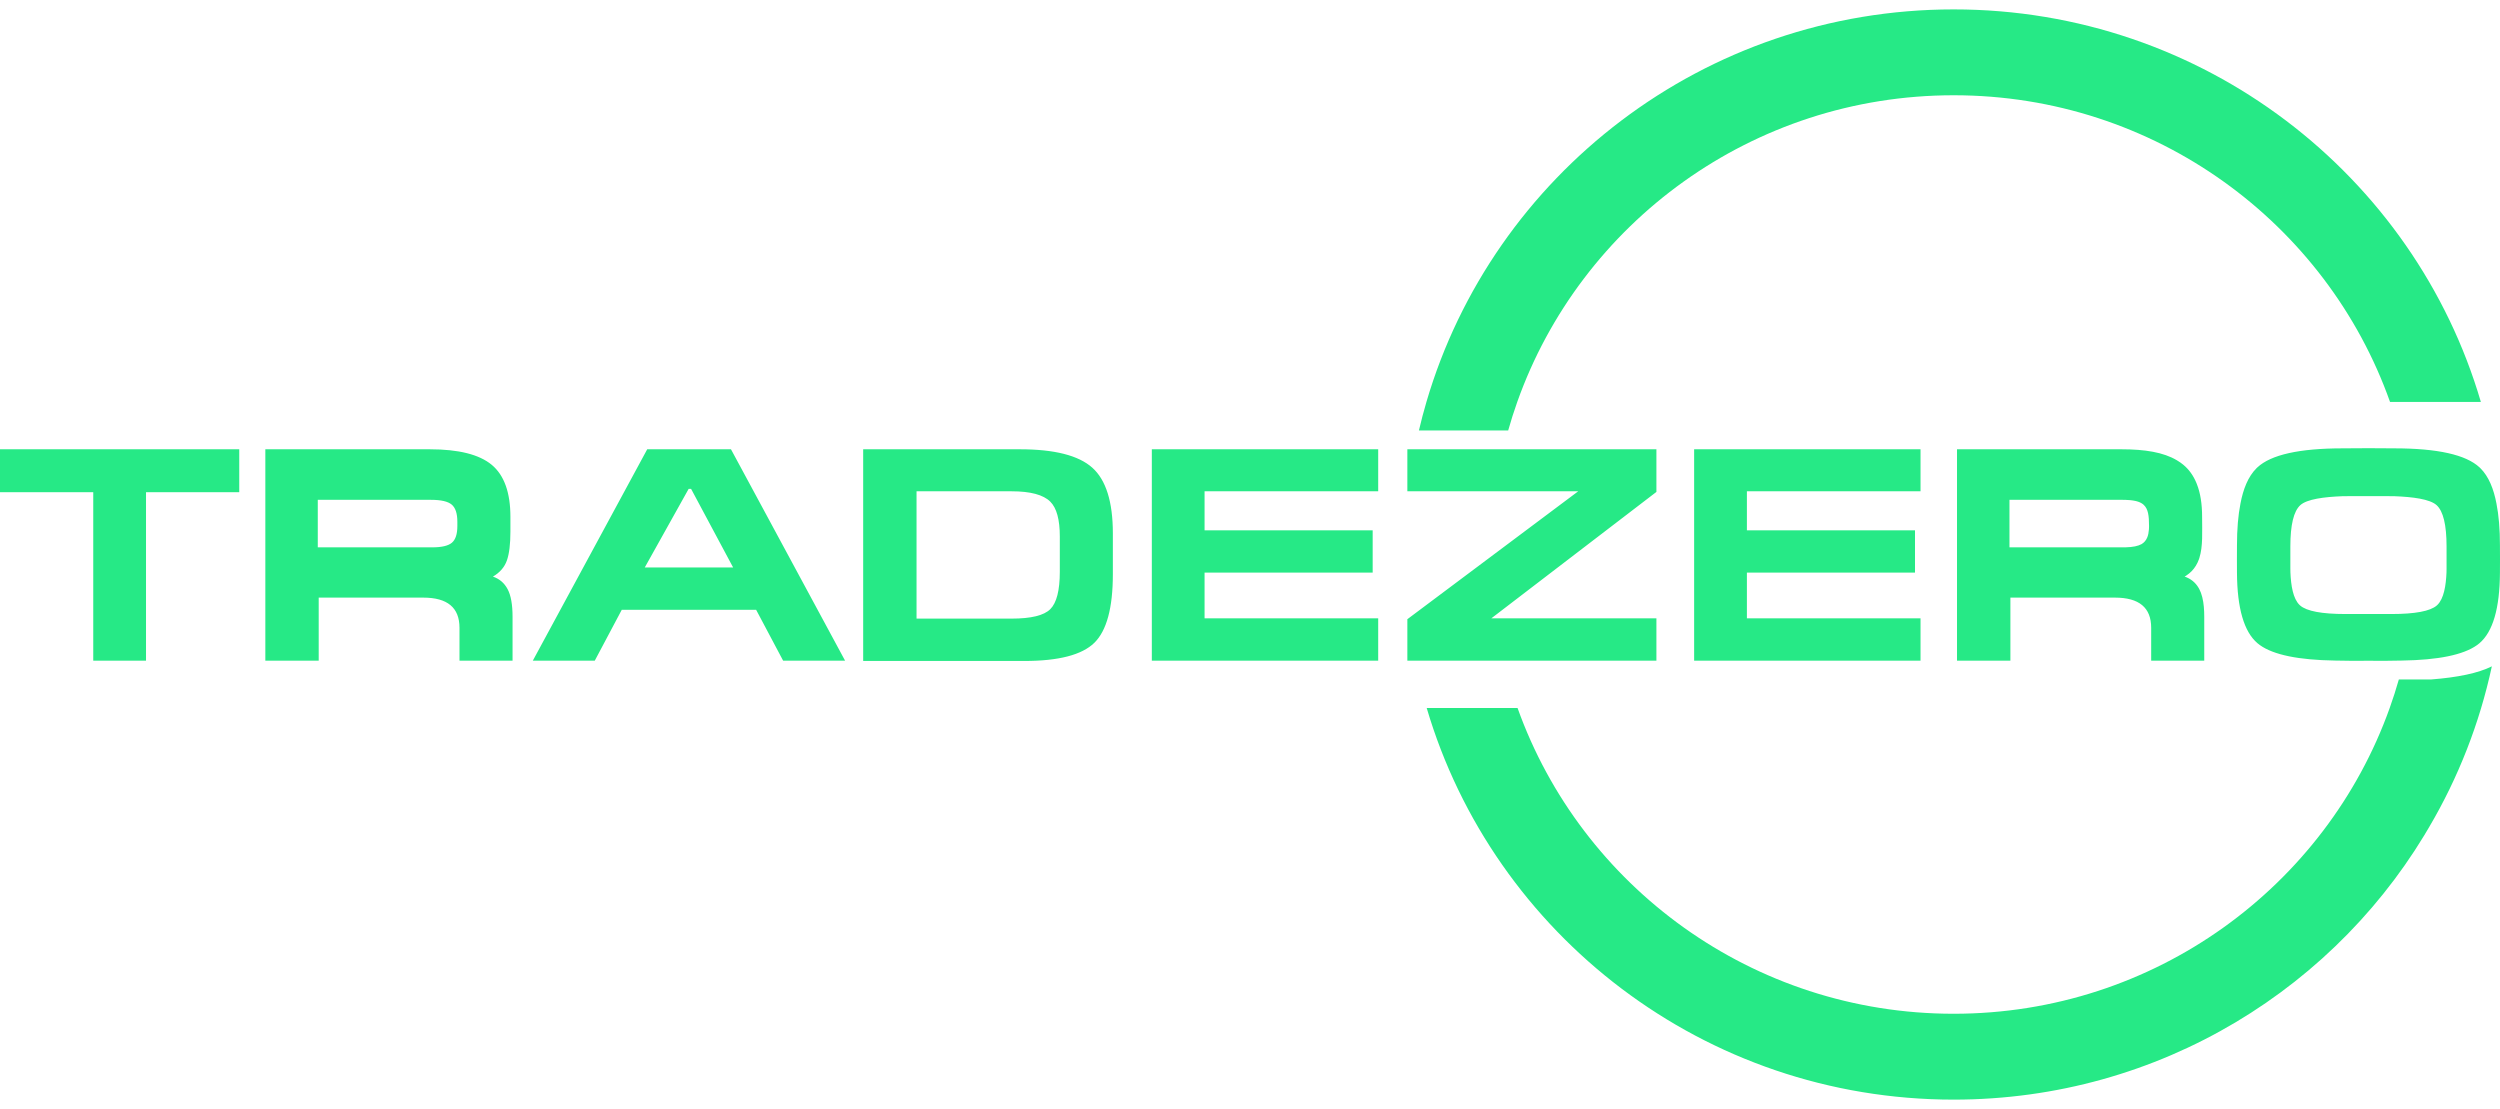 <svg width="133" height="59" viewBox="0 0 133 59" fill="none" xmlns="http://www.w3.org/2000/svg">
<path fill-rule="evenodd" clip-rule="evenodd" d="M12.728 23.902V26.186H7.768V35.147H4.961V26.186H0V23.902H12.728ZM75.886 21.383C79.423 9.319 90.643 0.5 103.934 0.5C117.225 0.5 128.445 9.319 131.982 21.383H127.15C123.779 11.88 114.656 5.068 103.934 5.068C93.212 5.068 84.089 11.88 80.718 21.383C80.541 21.882 80.379 22.389 80.235 22.902H75.486C75.606 22.39 75.739 21.884 75.886 21.383ZM88.121 23.902V26.17L79.341 32.894H88.121V35.147H74.871V32.942L78.181 30.464L83.96 26.137H74.871V23.902H88.121ZM90.128 23.902H102.172V26.137H92.935V28.212H101.878V30.464H92.935V32.894H102.172V35.147H90.128V23.902ZM117.164 31.785C117.241 32.096 117.266 32.447 117.266 32.813V35.147H114.443V33.397C114.443 32.327 113.802 31.793 112.517 31.793H106.953V35.147H104.113V23.902H112.86C114.11 23.902 115.097 24.062 115.808 24.486L115.823 24.496L115.825 24.497L115.827 24.498L115.828 24.499L115.838 24.504L115.839 24.505L115.844 24.508C115.957 24.576 116.062 24.649 116.156 24.728C116.455 24.977 116.687 25.299 116.851 25.698L116.852 25.702L116.863 25.728C116.867 25.737 116.87 25.747 116.874 25.757C117.059 26.225 117.152 26.8 117.152 27.499C117.152 28.302 117.202 29.065 117.007 29.68L117.006 29.685L117.002 29.697L117.001 29.699L116.997 29.711V29.713L116.995 29.717V29.719L116.994 29.721L116.993 29.723V29.725L116.992 29.727L116.991 29.729L116.99 29.731V29.733L116.989 29.735L116.988 29.736L116.987 29.739L116.986 29.743V29.744L116.985 29.747L116.984 29.749V29.75L116.983 29.753C116.898 29.99 116.774 30.204 116.593 30.389C116.511 30.473 116.416 30.55 116.308 30.621L116.307 30.622L116.305 30.623L116.297 30.628L116.293 30.631L116.289 30.634L116.271 30.645C116.255 30.655 116.239 30.665 116.222 30.674C116.562 30.791 116.796 30.995 116.955 31.258L116.956 31.259L116.957 31.261V31.262L116.958 31.263L116.959 31.265L116.96 31.266V31.268L116.962 31.27L116.963 31.272V31.273L116.965 31.276L116.966 31.277L116.967 31.279L116.968 31.28L116.971 31.285L116.972 31.287C116.983 31.306 116.995 31.327 117.005 31.347C117.067 31.464 117.118 31.601 117.157 31.757L117.158 31.761L117.16 31.767V31.769L117.162 31.776L117.164 31.785ZM114.327 28.083C114.328 28.052 114.329 28.018 114.329 27.985C114.329 27.438 114.283 27.075 114.044 26.857L114.017 26.833L113.997 26.818L113.996 26.818L113.977 26.803L113.976 26.802L113.974 26.801L113.97 26.798L113.968 26.797L113.967 26.796L113.966 26.796L113.964 26.794L113.962 26.793L113.96 26.792L113.958 26.79L113.956 26.789L113.954 26.788L113.952 26.786L113.95 26.785L113.948 26.784L113.946 26.783L113.945 26.782L113.944 26.782L113.942 26.78L113.94 26.779L113.938 26.778L113.93 26.773L113.927 26.771L113.925 26.77L113.923 26.769L113.9 26.756L113.876 26.743L113.875 26.742L113.873 26.742L113.872 26.741L113.871 26.74L113.869 26.74L113.868 26.739L113.866 26.738L113.865 26.738L113.863 26.737L113.858 26.735L113.857 26.734L113.855 26.733L113.847 26.73L113.846 26.729L113.844 26.728L113.842 26.728L113.841 26.727L113.838 26.725L113.836 26.724L113.827 26.72L113.8 26.71L113.798 26.709L113.796 26.708L113.794 26.707L113.792 26.706L113.79 26.706L113.787 26.704L113.786 26.704L113.783 26.703L113.781 26.702L113.777 26.701L113.775 26.7L113.77 26.698L113.768 26.697L113.766 26.697L113.764 26.696L113.762 26.695L113.744 26.689L113.741 26.688L113.737 26.687L113.73 26.685L113.716 26.68L113.686 26.671L113.681 26.669L113.679 26.669L113.677 26.669L113.674 26.668L113.672 26.667L113.671 26.666H113.669L113.664 26.665L113.662 26.664L113.66 26.664L113.657 26.663L113.655 26.663L113.65 26.661L113.647 26.661L113.645 26.66L113.642 26.66L113.64 26.659L113.637 26.658L113.635 26.657L113.632 26.657L113.63 26.656L113.627 26.656L113.625 26.655L113.623 26.655L113.62 26.654L113.618 26.653L113.615 26.653L113.61 26.652L113.607 26.651C113.521 26.632 113.424 26.617 113.316 26.607C113.24 26.6 113.159 26.596 113.072 26.593L113.023 26.592C112.992 26.592 112.959 26.591 112.926 26.591H106.904V29.119H112.991C113.014 29.119 113.038 29.119 113.06 29.118L113.078 29.118H113.095L113.113 29.117H113.096C113.466 29.108 113.745 29.051 113.933 28.946C114.071 28.863 114.171 28.747 114.236 28.586L114.238 28.579L114.241 28.573V28.572C114.284 28.461 114.311 28.328 114.322 28.171L114.323 28.167V28.163V28.158V28.155L114.324 28.149V28.148V28.14L114.325 28.13L114.326 28.102L114.327 28.083ZM27.007 31.347C27.182 31.677 27.268 32.165 27.268 32.813V35.147H24.445V33.397C24.445 32.327 23.804 31.793 22.52 31.793H16.955V35.147H14.116V23.902H22.862C24.396 23.902 25.495 24.177 26.159 24.728C26.823 25.279 27.154 26.202 27.154 27.499V28.277C27.154 28.946 27.092 29.459 26.967 29.815C26.841 30.172 26.594 30.459 26.224 30.675C26.572 30.794 26.833 31.017 27.007 31.347ZM24.331 27.985V27.758C24.331 27.315 24.23 27.01 24.029 26.843C23.828 26.675 23.461 26.591 22.928 26.591H16.906V29.119H22.993C23.494 29.119 23.842 29.038 24.037 28.876C24.233 28.714 24.331 28.417 24.331 27.985ZM38.888 23.902L44.958 35.147H41.662L40.226 32.441H33.078L31.642 35.147H28.346L34.432 23.902H38.888ZM34.302 30.188H39.002L36.766 26.008H36.636L34.302 30.188ZM58.111 24.882C58.84 25.535 59.204 26.699 59.204 28.374V30.545C59.204 32.338 58.875 33.556 58.217 34.199C57.559 34.841 56.321 35.163 54.505 35.163H45.921V23.902H54.26C56.098 23.902 57.382 24.229 58.111 24.882ZM56.382 30.415V28.536C56.382 27.639 56.212 27.023 55.875 26.688C55.506 26.321 54.82 26.137 53.819 26.137H48.76V32.91H53.819C54.853 32.91 55.538 32.743 55.875 32.408C56.212 32.073 56.382 31.409 56.382 30.415ZM61.277 23.902H73.32V26.137H64.083V28.212H73.026V30.464H64.083V32.894H73.32V35.147H61.277V23.902ZM132.566 35.449C131.911 38.499 130.776 41.371 129.241 43.985C129.313 43.861 129.384 43.737 129.454 43.612C124.461 52.493 114.903 58.5 103.933 58.5C90.66 58.5 79.452 49.705 75.9 37.665H80.734C84.119 47.142 93.229 53.932 103.933 53.932C114.638 53.932 123.748 47.142 127.132 37.665C127.311 37.166 127.473 36.659 127.619 36.146H129.35C130.748 36.038 131.849 35.811 132.566 35.449ZM132.997 29.077C133.003 29.545 132.999 30.012 132.997 30.463C132.987 32.362 132.622 33.614 131.904 34.222C131.864 34.255 131.822 34.288 131.778 34.319L131.773 34.323C131.047 34.84 129.715 35.113 127.776 35.142C127.175 35.159 126.572 35.157 126.002 35.152C125.433 35.157 124.829 35.159 124.228 35.142C122.289 35.113 120.957 34.84 120.232 34.323L120.226 34.319C120.182 34.288 120.14 34.255 120.101 34.222C119.382 33.614 119.017 32.362 119.007 30.463C119.006 30.012 119.001 29.545 119.007 29.077V29.021C119.007 28.155 119.069 27.411 119.193 26.787C119.339 26.018 119.598 25.353 120.05 24.906L120.093 24.865C120.816 24.19 122.331 23.852 124.637 23.852C125.061 23.852 125.52 23.846 125.997 23.844H126.007C126.484 23.846 126.943 23.852 127.367 23.852C129.673 23.852 131.188 24.19 131.911 24.865L131.954 24.906C132.406 25.353 132.665 26.018 132.811 26.787C132.935 27.411 132.997 28.155 132.997 29.021V29.077ZM130.157 30.236V29.069C130.157 27.924 129.98 27.193 129.627 26.874C129.268 26.55 128.351 26.435 127.382 26.398C127.292 26.396 127.2 26.396 127.106 26.396H124.898C124.804 26.396 124.712 26.396 124.623 26.398C123.654 26.435 122.736 26.55 122.377 26.874C122.024 27.193 121.847 27.924 121.847 29.069V30.236L121.85 30.453C121.88 31.155 121.989 31.849 122.339 32.186L122.34 32.186L122.369 32.213C122.717 32.515 123.522 32.666 124.784 32.666H127.22C128.482 32.666 129.287 32.515 129.635 32.213L129.664 32.186L129.665 32.186C130.015 31.849 130.124 31.155 130.154 30.453L130.157 30.236Z" fill="#26E986"/>
</svg>
